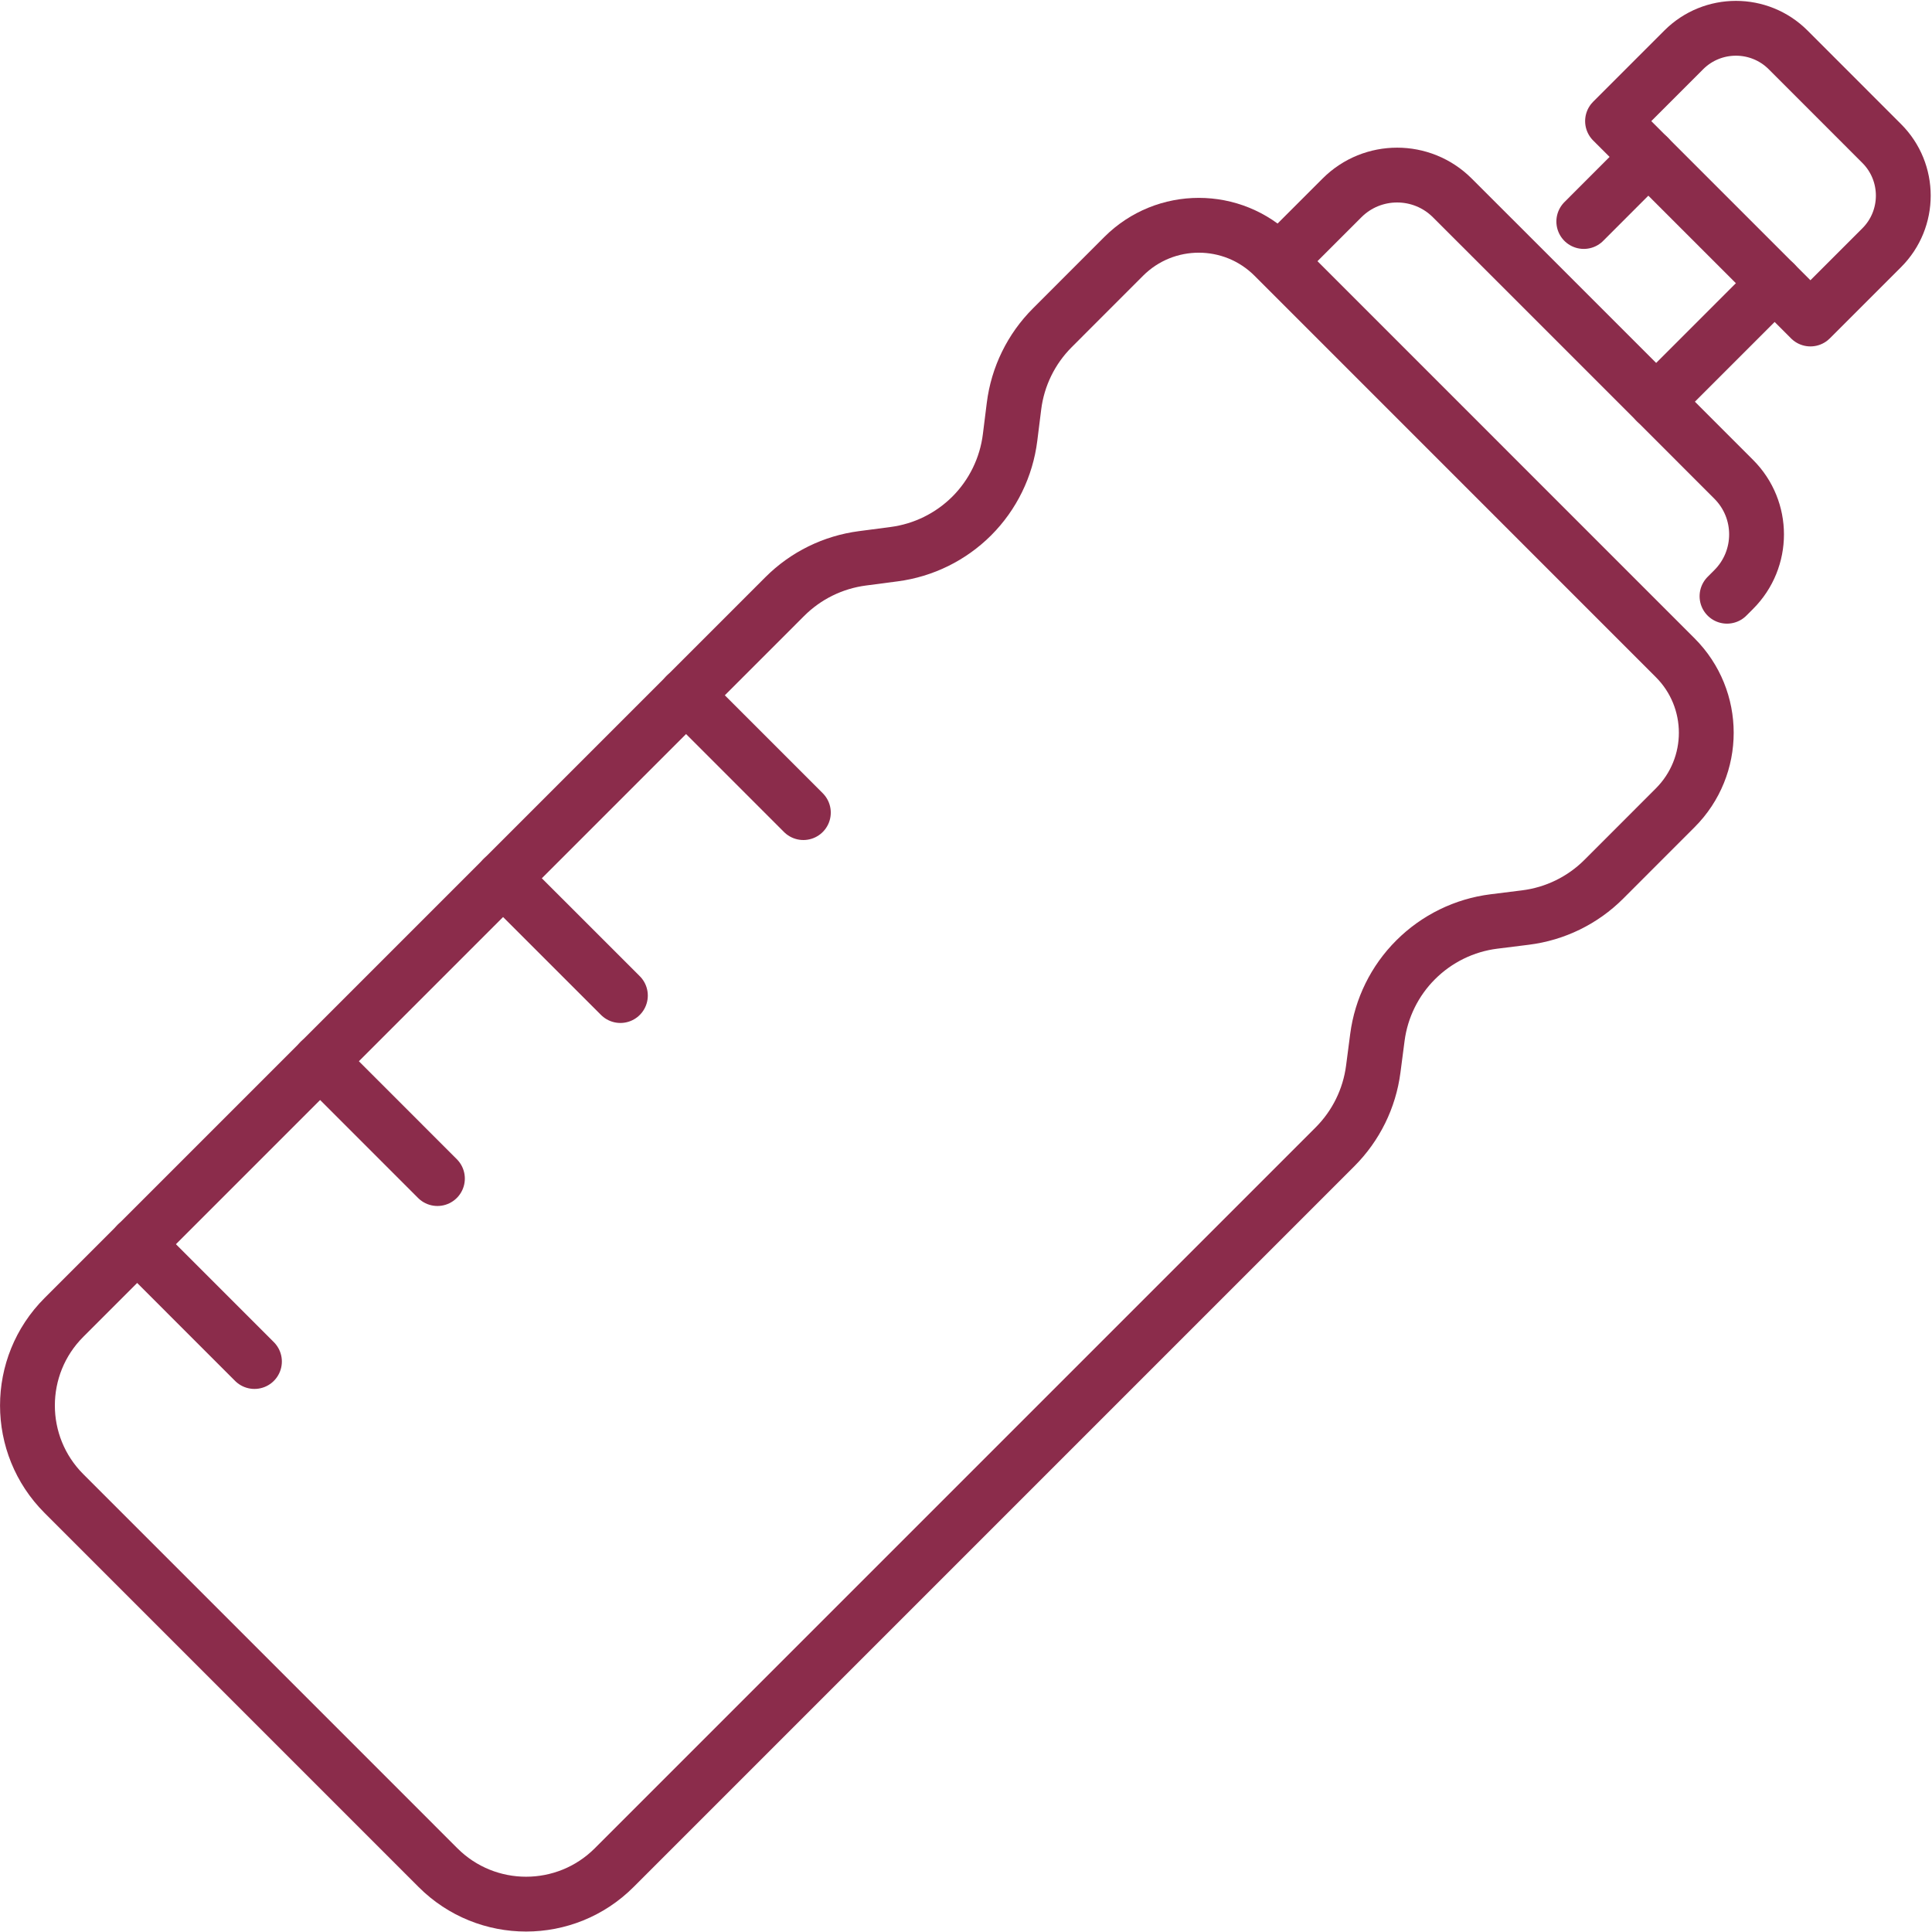 <?xml version="1.0" encoding="UTF-8" standalone="no"?>
<svg xmlns="http://www.w3.org/2000/svg" xmlns:xlink="http://www.w3.org/1999/xlink" xmlns:serif="http://www.serif.com/" width="100%" height="100%" viewBox="0 0 1028 1028" version="1.1" xml:space="preserve" style="fill-rule:evenodd;clip-rule:evenodd;stroke-linecap:round;stroke-linejoin:round;stroke-miterlimit:2;">
    <g transform="matrix(4.167,0,0,4.167,-249.854,-5762.61)">
        <path d="M115.89,1621.4C122.102,1627.61 132.173,1627.61 138.385,1621.4L230.432,1529.35C233.108,1526.67 234.825,1523.19 235.314,1519.43L235.841,1515.39C236.33,1511.64 238.047,1508.15 240.723,1505.48C243.423,1502.78 246.946,1501.05 250.735,1500.58L254.74,1500.08C258.528,1499.61 262.052,1497.89 264.752,1495.19L273.866,1486.07C279.162,1480.78 279.162,1472.19 273.866,1466.9L222.625,1415.65C217.33,1410.36 208.744,1410.36 203.448,1415.65L194.334,1424.77C191.634,1427.47 189.911,1430.99 189.439,1434.78L188.939,1438.78C188.467,1442.57 186.745,1446.1 184.045,1448.8C181.369,1451.47 177.882,1453.19 174.128,1453.68L170.087,1454.21C166.334,1454.7 162.848,1456.41 160.171,1459.09L68.124,1551.14C61.912,1557.35 61.912,1567.42 68.124,1573.63L115.89,1621.4Z" style="fill:none;stroke:rgb(139,44,75);stroke-width:7px;"></path>
    </g>
    <g transform="matrix(4.167,0,0,4.167,-249.854,-5762.61)">
        <path d="M280.484,1459.05L281.342,1458.19C285.225,1454.31 285.233,1448.01 281.342,1444.12L271.477,1434.25L255.35,1418.12L245.411,1408.19C241.52,1404.3 235.21,1404.3 231.328,1408.18L223.996,1415.51" style="fill:none;stroke:rgb(139,44,75);stroke-width:7px;"></path>
    </g>
    <g transform="matrix(4.167,0,0,4.167,-249.854,-5762.61)">
        <path d="M271.435,1434.21L286.565,1419.08" style="fill:none;stroke:rgb(139,44,75);stroke-width:7px;"></path>
    </g>
    <g transform="matrix(4.167,0,0,4.167,-249.854,-5762.61)">
        <path d="M270.438,1402.95L262.196,1411.2" style="fill:none;stroke:rgb(139,44,75);stroke-width:7px;"></path>
    </g>
    <g transform="matrix(4.167,0,0,4.167,-249.854,-5762.61)">
        <path d="M291.137,1423.65L265.867,1398.38L274.966,1389.28C278.644,1385.61 284.606,1385.61 288.283,1389.28L300.237,1401.24C303.914,1404.91 303.914,1410.88 300.237,1414.55L291.137,1423.65Z" style="fill:none;stroke:rgb(139,44,75);stroke-width:7px;"></path>
    </g>
    <g transform="matrix(4.167,0,0,4.167,-249.854,-5762.61)">
        <path d="M92.452,1556.77L77.466,1541.78" style="fill:none;stroke:rgb(139,44,75);stroke-width:7px;"></path>
    </g>
    <g transform="matrix(4.167,0,0,4.167,-249.854,-5762.61)">
        <path d="M115.816,1533.41L100.83,1518.42" style="fill:none;stroke:rgb(139,44,75);stroke-width:7px;"></path>
    </g>
    <g transform="matrix(4.167,0,0,4.167,-249.854,-5762.61)">
        <path d="M139.18,1510.04L124.194,1495.06" style="fill:none;stroke:rgb(139,44,75);stroke-width:7px;"></path>
    </g>
    <g transform="matrix(4.167,0,0,4.167,-249.854,-5762.61)">
        <path d="M162.544,1486.68L147.558,1471.69" style="fill:none;stroke:rgb(139,44,75);stroke-width:7px;"></path>
    </g>
</svg>
